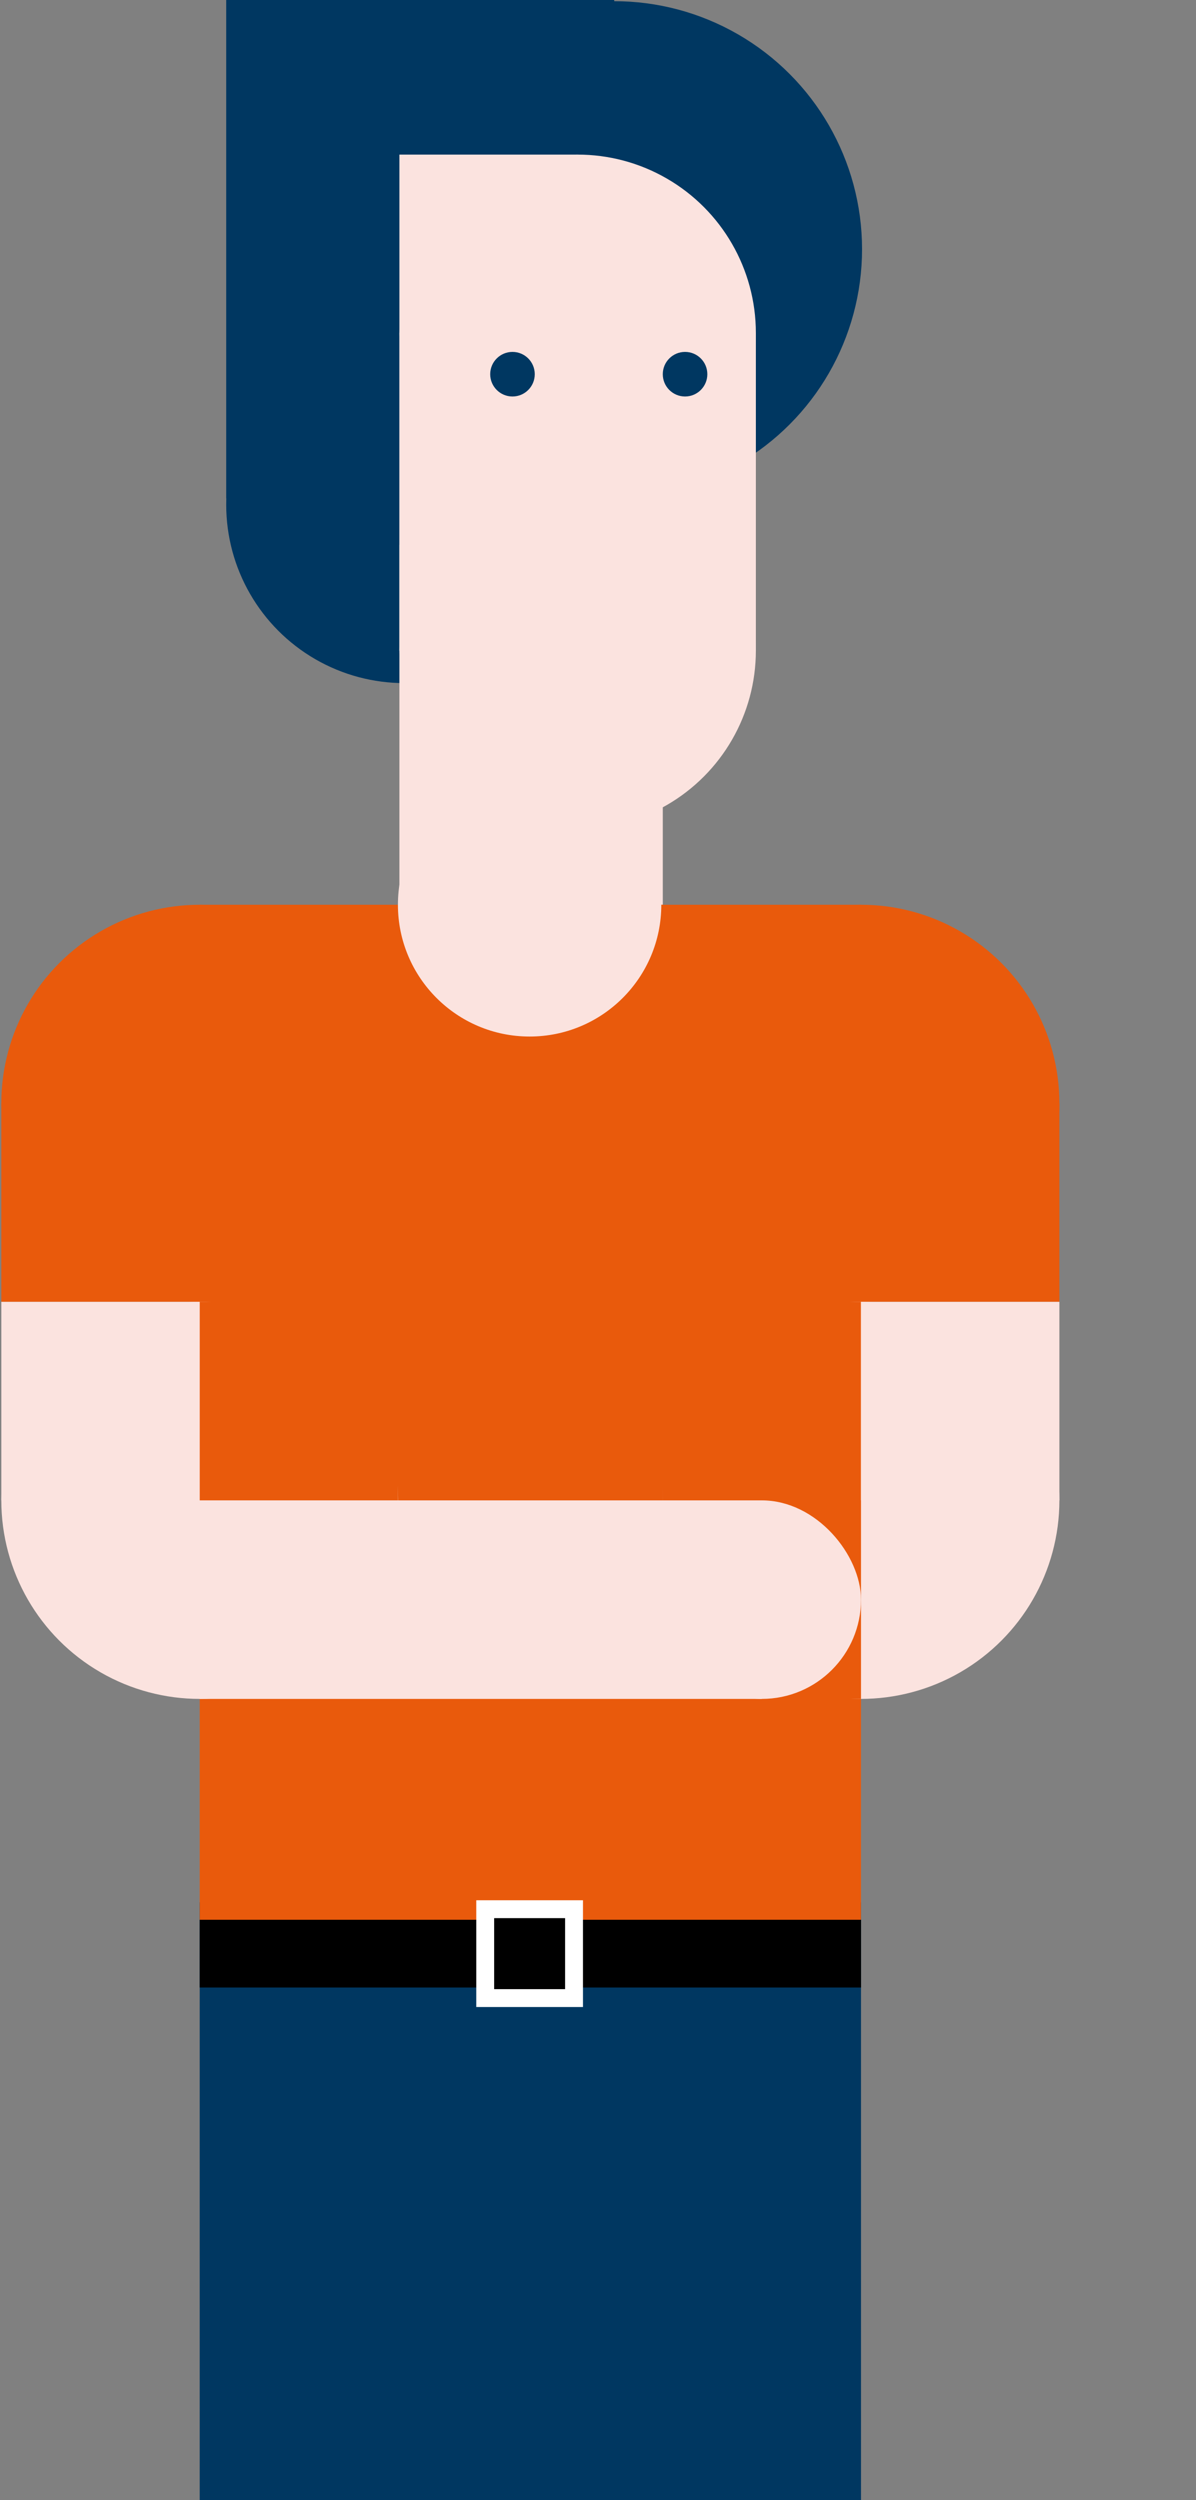 <svg xmlns="http://www.w3.org/2000/svg" width="100%" height="100%" viewBox="0 0 281 587">
  <rect x="0" y="0" width="281" height="587" fill="#808080" stroke="none"/>
  <defs>
    <style>
.a{fill:#003761;}.b{fill:#fbe3df;}.c{fill:#e95a0c;}.d{fill:#000000;}.e{fill:#fff;}
</style>
  </defs>
  <circle class="a" cx="95.025" cy="118.506" r="41.876"/>
  <circle class="a" cx="144.31" cy="58.507" r="58.229"/>
  <rect class="a" x="53.149" width="91.16" height="117.015"/>
  <rect class="a" x="46.923" y="446.631" width="155.368" height="154.739"/>
  <rect class="b" x="93.839" y="78.173" width="83.752" height="74.581"/>
  <rect class="b" x="93.839" y="36.297" width="41.876" height="116.457"/>
  <circle class="b" cx="135.715" cy="152.754" r="41.876"/>
  <circle class="b" cx="135.715" cy="78.173" r="41.876"/>
  <rect class="b" x="93.839" y="127.895" width="61.882" height="84.523"/>
  <rect class="c" x="46.923" y="212.418" width="155.368" height="238.306" transform="translate(249.214 663.143) rotate(-180)"/>
  <circle class="a" cx="160.954" cy="87.856" r="5.234"/>
  <circle class="a" cx="120.408" cy="87.856" r="5.234"/>
  <circle class="b" cx="124.434" cy="212.418" r="30.941"/>
  <circle class="c" cx="202.291" cy="259.032" r="46.613"/>
  <circle class="b" cx="46.923" cy="352.258" r="46.613"/>
  <circle class="b" cx="202.291" cy="352.258" r="46.613"/>
  <circle class="c" cx="46.923" cy="259.032" r="46.613"/>
  <rect class="c" x="202.291" y="259.032" width="46.613" height="46.613" transform="translate(451.195 564.677) rotate(-180)"/>
  <rect class="c" x="155.678" y="305.645" width="46.613" height="93.227" transform="translate(357.969 704.517) rotate(-180)"/>
  <rect class="c" x="46.881" y="305.645" width="46.613" height="46.613" transform="translate(140.376 657.903) rotate(-180)"/>
  <rect class="c" x="0.31" y="259.032" width="46.613" height="46.613" transform="translate(47.232 564.677) rotate(-180)"/>
  <rect class="d" x="46.923" y="450.725" width="155.368" height="15.906"/>
  <rect class="b" x="202.291" y="305.645" width="46.613" height="46.613" transform="translate(451.195 657.903) rotate(-180)"/>
  <rect class="b" x="0.31" y="305.645" width="46.613" height="46.613" transform="translate(47.232 657.903) rotate(-180)"/>
  <rect class="b" x="155.679" y="352.258" width="46.61" height="46.613" rx="23.305" ry="23.305" transform="translate(357.969 751.13) rotate(-180)"/>
  <rect class="b" x="46.923" y="352.258" width="132.061" height="46.613" transform="translate(225.907 751.13) rotate(-180)"/>
  <rect class="d" x="113.998" y="448.242" width="20.872" height="20.872"/>
  <path class="e" d="M132.77,450.342v16.672H116.1V450.342H132.77m4.2-4.2H111.9v25.069h25.069V446.143Z"/>
</svg>
